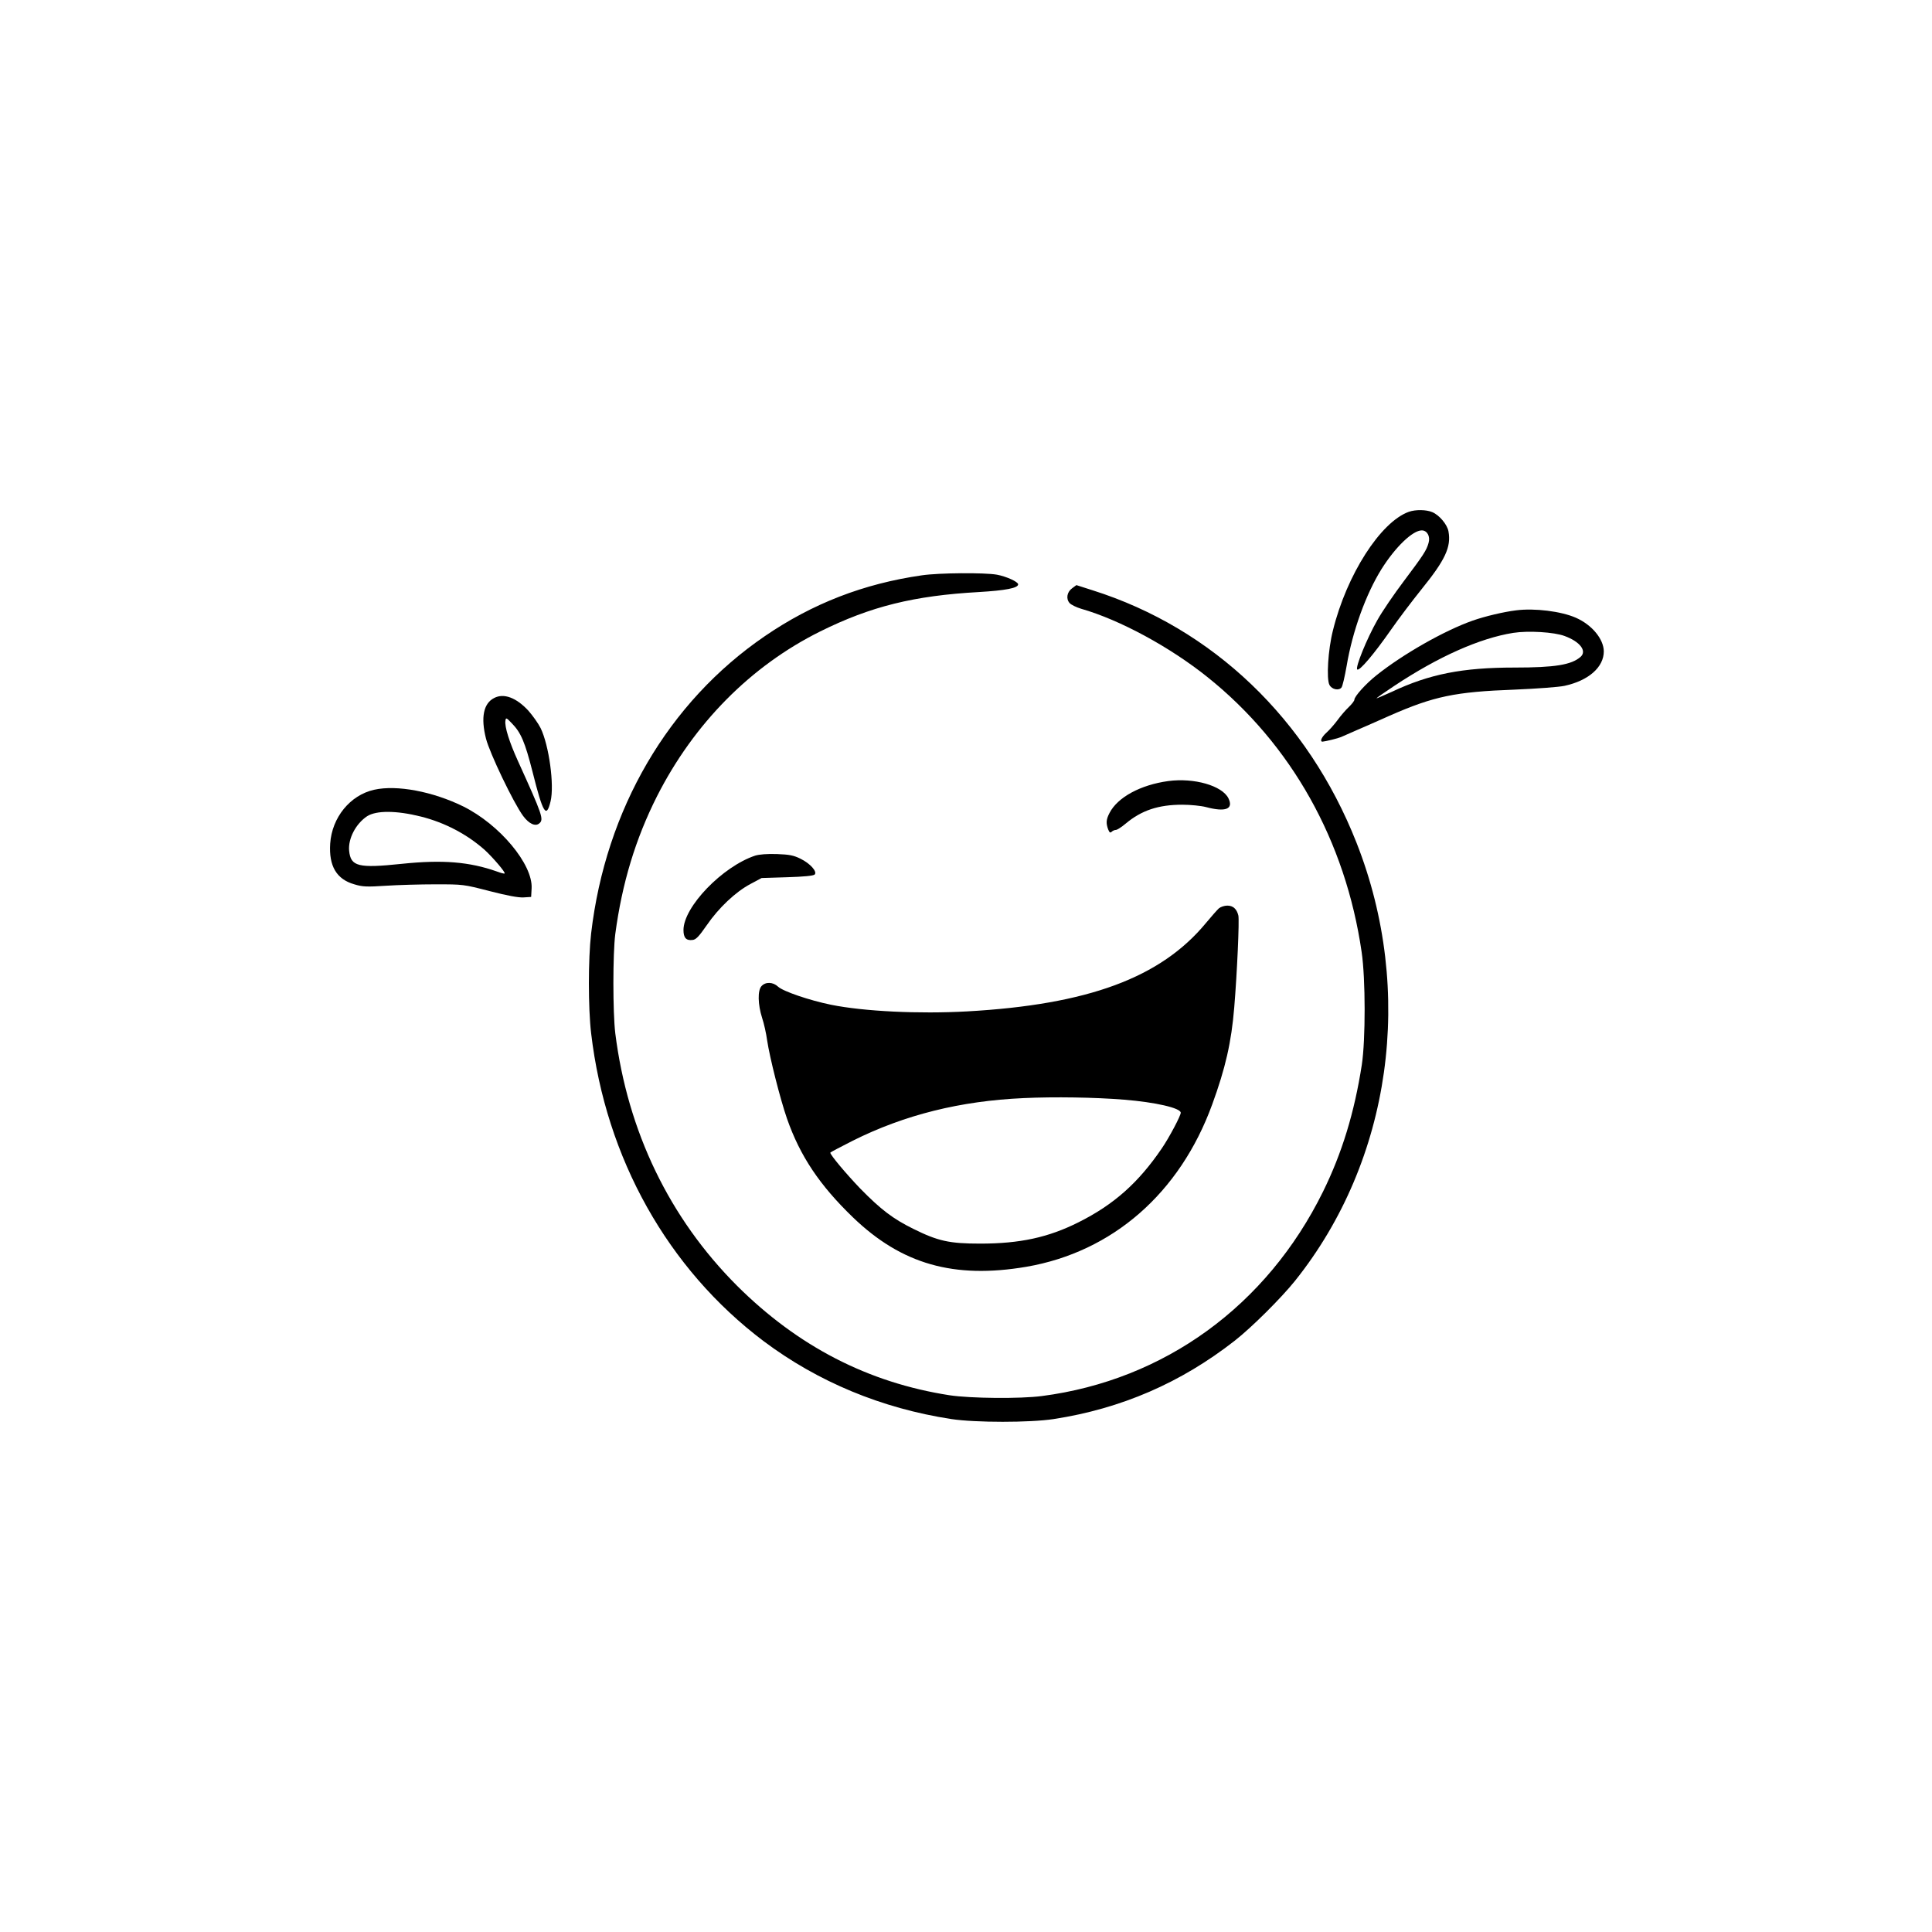 <svg xmlns="http://www.w3.org/2000/svg" xmlns:xlink="http://www.w3.org/1999/xlink" width="1080" zoomAndPan="magnify" viewBox="0 0 810 810" height="1080" preserveAspectRatio="xMidYMid meet" version="1.0"><defs><clipPath id="94d9912a96"><path d="M 556 213.582 L 608 213.582 L 608 290 L 556 290 Z M 556 213.582 " clip-rule="nonzero"/></clipPath><clipPath id="0d10c1d945"><path d="M 246.691 240.051 L 582.051 240.051 L 582.051 596.082 L 246.691 596.082 Z M 246.691 240.051 " clip-rule="nonzero"/></clipPath><clipPath id="03257df9b8"><path d="M 553.816 255.301 L 672.402 255.301 L 672.402 311 L 553.816 311 Z M 553.816 255.301 " clip-rule="nonzero"/></clipPath></defs><g clip-path="url(#94d9912a96)"><path fill="#000000" d="M 590.668 214.574 C 578.82 218.805 564.59 240.945 558.832 264.344 C 556.781 272.406 556.055 284.637 557.375 287.148 C 558.371 289.062 561.281 289.66 562.406 288.27 C 562.871 287.742 563.797 283.645 564.59 279.148 C 567.039 264.605 572.668 249.074 579.219 238.562 C 585.043 229.312 592.254 222.371 596.094 222.371 C 598.344 222.371 599.734 224.883 598.941 227.594 C 598.078 230.77 596.691 232.816 588.551 243.656 C 584.512 249.008 579.48 256.348 577.43 260.047 C 572.996 267.848 568.164 279.809 569.023 280.668 C 569.887 281.527 576.039 274.258 583.188 264.016 C 586.363 259.453 592.125 251.852 595.895 247.16 C 605.957 234.734 608.473 229.312 607.277 222.77 C 606.75 219.859 603.375 215.895 600.461 214.707 C 597.949 213.648 593.516 213.582 590.668 214.574 " fill-opacity="1" fill-rule="evenodd"/></g><g clip-path="url(#0d10c1d945)"><path fill="#000000" d="M 386.492 241.207 C 362.07 244.715 340.625 253.039 320.637 266.723 C 280.199 294.352 253.926 339.297 247.836 391.312 C 246.578 402.152 246.578 422.508 247.836 433.215 C 253.992 485.629 280 532.027 320.176 562.301 C 342.941 579.355 369.613 590.457 398.867 594.949 C 408.926 596.473 431.891 596.473 441.754 594.949 C 470.082 590.59 495.098 579.75 517.664 562.102 C 524.68 556.617 537.125 544.258 542.949 536.988 C 583.387 486.422 593.316 415.637 568.695 353.242 C 548.242 301.426 508.465 263.418 458.102 247.492 L 451.285 245.309 L 449.496 246.629 C 447.312 248.215 446.848 251.059 448.438 252.84 C 449.102 253.57 451.285 254.629 453.27 255.223 C 469.617 259.914 490.531 271.285 506.281 283.906 C 541.426 312.062 564.125 352.582 570.879 399.18 C 572.535 410.414 572.535 435.926 570.945 446.438 C 567.832 466.465 562.672 483.383 554.664 499.641 C 531.102 547.43 488.215 578.625 436.789 585.301 C 427.723 586.492 406.941 586.293 398.137 584.973 C 363.988 579.684 334.535 564.48 308.988 539.035 C 280.66 510.68 263.125 474.328 257.961 433.215 C 256.902 424.426 256.902 399.84 257.961 391.578 C 260.809 370.293 266.434 351.723 275.434 333.875 C 290.922 303.34 314.746 279.215 343.867 264.738 C 365.047 254.23 383.18 249.738 410.449 248.215 C 421.5 247.555 426.863 246.562 426.863 244.98 C 426.863 243.918 421.898 241.672 417.992 240.945 C 412.832 240.02 393.637 240.152 386.492 241.207 " fill-opacity="1" fill-rule="evenodd"/></g><g clip-path="url(#03257df9b8)"><path fill="#000000" d="M 655.988 266.656 C 662.477 269.035 665.387 272.938 662.672 275.383 C 658.836 278.75 651.887 279.875 635.008 279.875 C 613.172 279.875 599.336 282.586 583.52 290.055 C 579.945 291.641 577.098 292.895 577.098 292.762 C 577.098 292.629 580.477 290.25 584.578 287.543 C 603.109 275.25 620.383 267.582 634.414 265.336 C 640.77 264.344 651.621 265.004 655.988 266.656 Z M 635.672 255.883 C 630.312 256.543 622.57 258.395 617.473 260.18 C 605.625 264.344 588.285 274.191 577.098 283.113 C 572.668 286.617 567.832 291.973 567.832 293.359 C 567.832 293.82 566.773 295.207 565.453 296.465 C 564.191 297.656 562.008 300.168 560.688 302.016 C 559.363 303.805 557.242 306.184 556.121 307.172 C 554.137 308.957 553.207 310.941 554.465 310.941 C 555.59 310.875 561.016 309.551 562.207 309.023 C 562.938 308.695 565.914 307.371 568.824 306.117 C 571.738 304.859 577.961 302.148 582.66 300.035 C 601.191 291.906 609.992 290.055 635.008 289.129 C 644.207 288.734 653.473 288.07 655.922 287.543 C 665.984 285.363 672.402 279.742 672.402 273.07 C 672.336 267.914 667.441 261.961 660.691 258.992 C 654.535 256.281 643.418 254.895 635.672 255.883 " fill-opacity="1" fill-rule="evenodd"/></g><path fill="#000000" d="M 207.199 292.629 C 202.699 294.879 201.508 300.828 203.758 309.684 C 205.277 315.699 215.273 336.586 219.309 342.07 C 221.691 345.309 224.406 346.633 226.062 345.242 C 228.113 343.59 227.449 341.742 217.125 319.004 C 213.551 311.141 211.5 304.66 211.898 302.148 C 212.094 300.762 212.293 300.828 214.609 303.273 C 218.383 307.105 220.105 311.141 223.281 323.629 C 227.648 341.016 229.039 343.328 230.824 335.992 C 232.48 329.184 230.164 312.461 226.656 305.258 C 225.664 303.273 223.348 300.035 221.492 297.918 C 216.465 292.5 211.234 290.516 207.199 292.629 " fill-opacity="1" fill-rule="evenodd"/><path fill="#000000" d="M 489.801 327.465 C 478.152 329.051 468.559 334.273 465.184 340.816 C 463.727 343.59 463.66 345.113 464.586 347.688 C 465.117 349.078 465.516 349.277 466.043 348.746 C 466.508 348.285 467.301 347.953 467.832 347.953 C 468.359 347.953 470.215 346.766 471.934 345.309 C 478.551 339.758 485.633 337.379 495.695 337.379 C 499.133 337.379 503.637 337.84 505.621 338.371 C 513.828 340.551 517.27 339.23 515.016 334.668 C 512.371 329.383 500.594 326.012 489.801 327.465 " fill-opacity="1" fill-rule="evenodd"/><path fill="#000000" d="M 176.422 342.336 C 186.484 344.848 195.883 349.805 203.293 356.414 C 206.734 359.586 212.031 365.801 211.566 366.195 C 211.434 366.395 209.977 365.996 208.391 365.402 C 196.809 361.305 185.555 360.379 168.48 362.164 C 150.148 364.082 147.035 363.289 146.375 356.68 C 145.91 351.59 149.156 345.375 153.918 342.203 C 157.758 339.758 166.098 339.758 176.422 342.336 Z M 156.898 331.102 C 146.773 333.348 139.16 342.734 138.434 353.703 C 137.836 363.09 141.082 368.641 148.559 370.758 C 152 371.812 153.789 371.879 161.797 371.352 C 166.891 371.02 176.289 370.758 182.645 370.758 C 194.16 370.758 194.293 370.758 205.277 373.598 C 212.758 375.516 217.324 376.375 219.508 376.242 L 222.684 376.043 L 222.883 372.41 C 223.414 362.363 209.516 345.707 194.227 338.105 C 181.453 331.828 166.363 328.984 156.898 331.102 " fill-opacity="1" fill-rule="evenodd"/><path fill="#000000" d="M 316.602 358.727 C 302.898 363.289 286.551 380.207 286.551 389.926 C 286.551 393.164 287.676 394.418 290.324 394.09 C 291.781 393.957 292.973 392.699 296.281 387.941 C 301.312 380.605 308.395 373.93 314.613 370.625 L 319.312 368.113 L 330.035 367.781 C 336.785 367.582 341.023 367.188 341.551 366.66 C 342.742 365.469 339.699 362.031 335.66 360.051 C 332.75 358.598 330.961 358.266 325.734 358.066 C 321.562 357.934 318.387 358.199 316.602 358.727 " fill-opacity="1" fill-rule="evenodd"/><path fill="#000000" d="M 471.207 461.043 C 484.441 462.102 495.031 464.547 495.031 466.527 C 495.031 467.785 490.133 477.039 487.09 481.465 C 477.297 495.875 466.969 505.062 452.145 512.465 C 439.504 518.812 427.59 521.391 410.977 521.391 C 398.004 521.391 393.242 520.332 382.852 515.172 C 374.445 511.012 369.348 507.18 360.613 498.254 C 354.789 492.172 348.102 484.242 348.102 483.25 C 348.102 483.117 352.34 480.871 357.566 478.227 C 379.277 467.387 402.641 461.57 429.18 460.383 C 441.953 459.785 459.027 460.051 471.207 461.043 Z M 511.047 380.805 C 510.32 381.465 507.871 384.242 505.621 386.949 C 486.629 409.949 456.117 421.188 405.484 424.031 C 385.168 425.152 362.199 424.031 348.434 421.254 C 339.367 419.402 328.316 415.637 326.195 413.652 C 324.078 411.668 320.969 411.539 319.246 413.453 C 317.594 415.305 317.727 421.121 319.512 426.738 C 320.305 429.055 321.23 433.281 321.629 436.191 C 322.688 443.328 327.121 460.844 329.969 469.039 C 335.461 484.707 343.602 496.867 357.566 510.348 C 378.02 530.047 399.926 536.258 430.305 531.105 C 466.375 524.891 494.633 500.305 508.203 463.094 C 513.762 447.891 516.277 436.918 517.465 422.312 C 518.66 407.902 519.652 385.695 519.188 383.844 C 518.527 381.066 516.941 379.68 514.559 379.68 C 513.363 379.68 511.777 380.207 511.047 380.805 " fill-opacity="1" fill-rule="evenodd"/></svg>